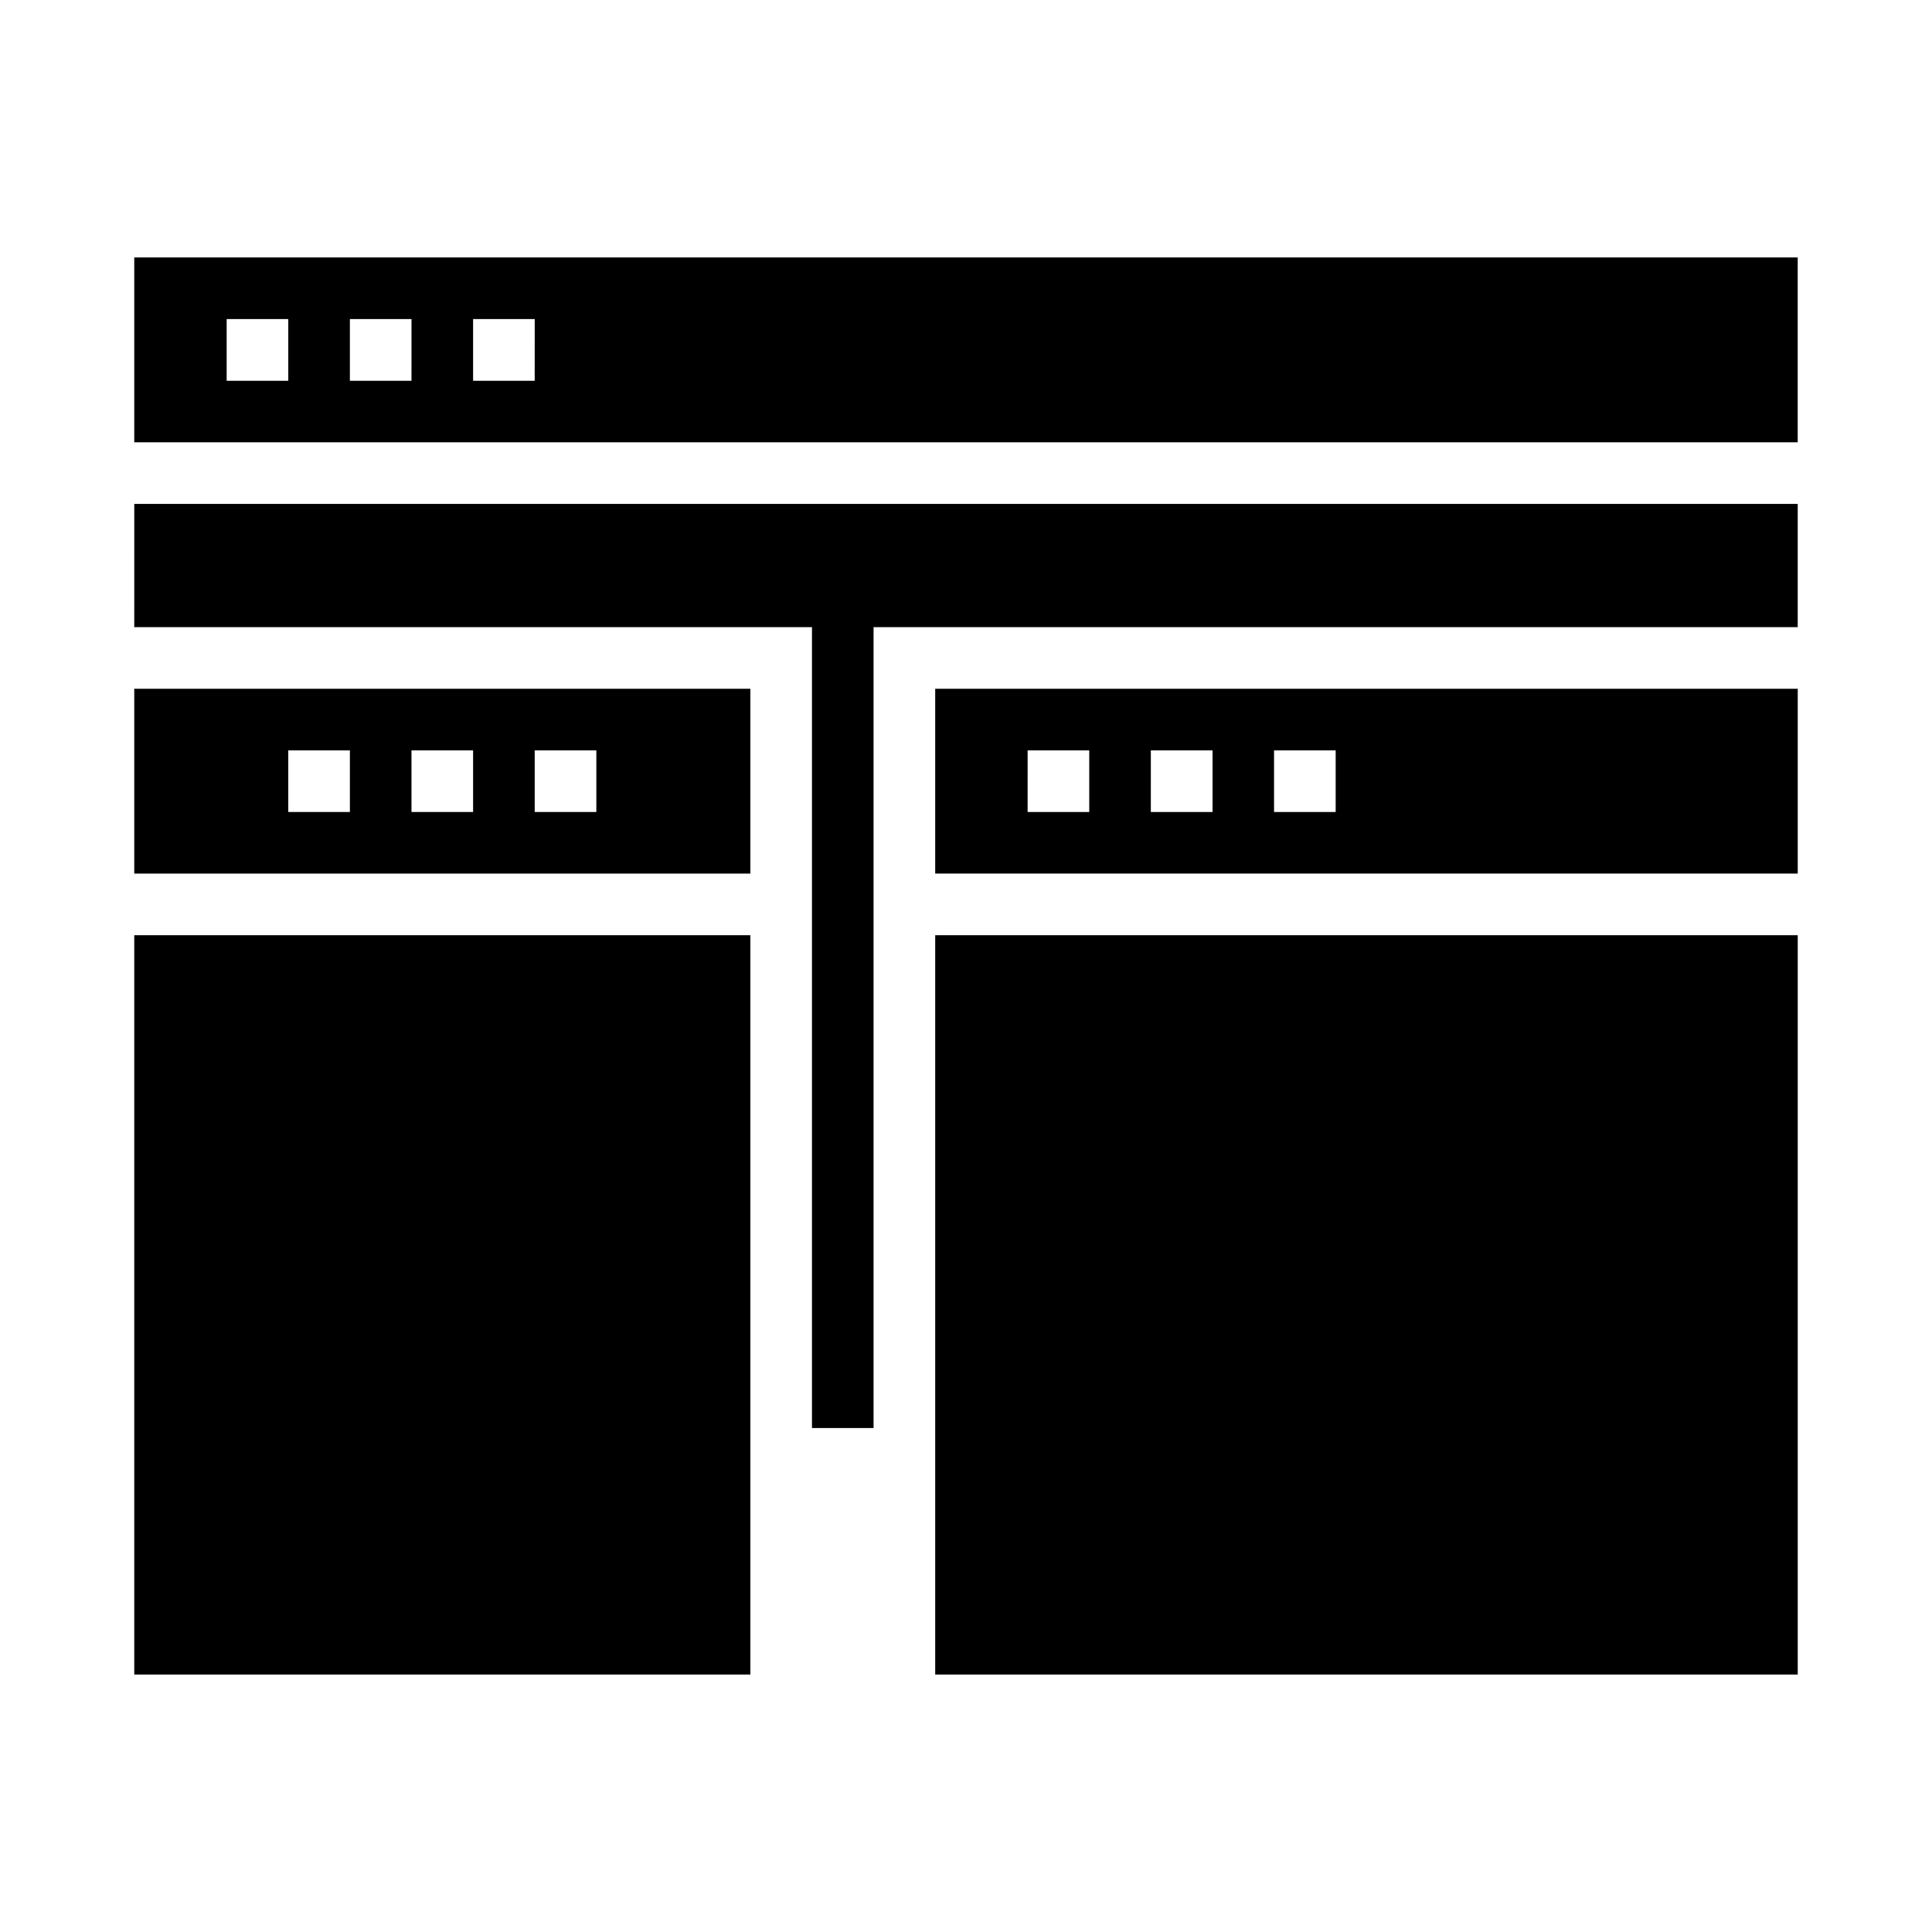 <?xml version="1.0" encoding="UTF-8"?>
<!-- Uploaded to: ICON Repo, www.svgrepo.com, Generator: ICON Repo Mixer Tools -->
<svg fill="#000000" width="800px" height="800px" version="1.1" viewBox="144 144 512 512" xmlns="http://www.w3.org/2000/svg">
 <g>
  <path d="m391.84 391.84h228.58v195.93h-228.58z"/>
  <path d="m391.84 375.51h228.58v-48.98h-228.58zm89.797-32.652h16.328v16.328h-16.328zm-32.652 0h16.355v16.328h-16.359zm-32.652 0h16.328v16.328h-16.332z"/>
  <path d="m179.58 391.84h163.27v195.93h-163.27z"/>
  <path d="m179.58 375.51h163.27v-48.98h-163.27zm106.12-32.652h16.336v16.328h-16.336zm-32.652 0h16.328v16.328h-16.328zm-32.652 0h16.328v16.328h-16.328z"/>
  <path d="m179.58 310.2h179.6v212.25h16.324v-212.25h244.91v-32.66h-440.83z"/>
  <path d="m179.58 212.23v48.98h440.83v-48.98zm40.816 32.684h-16.328v-16.355h16.328zm32.652 0h-16.324v-16.355h16.328zm32.652 0h-16.324v-16.355h16.328z"/>
 </g>
</svg>